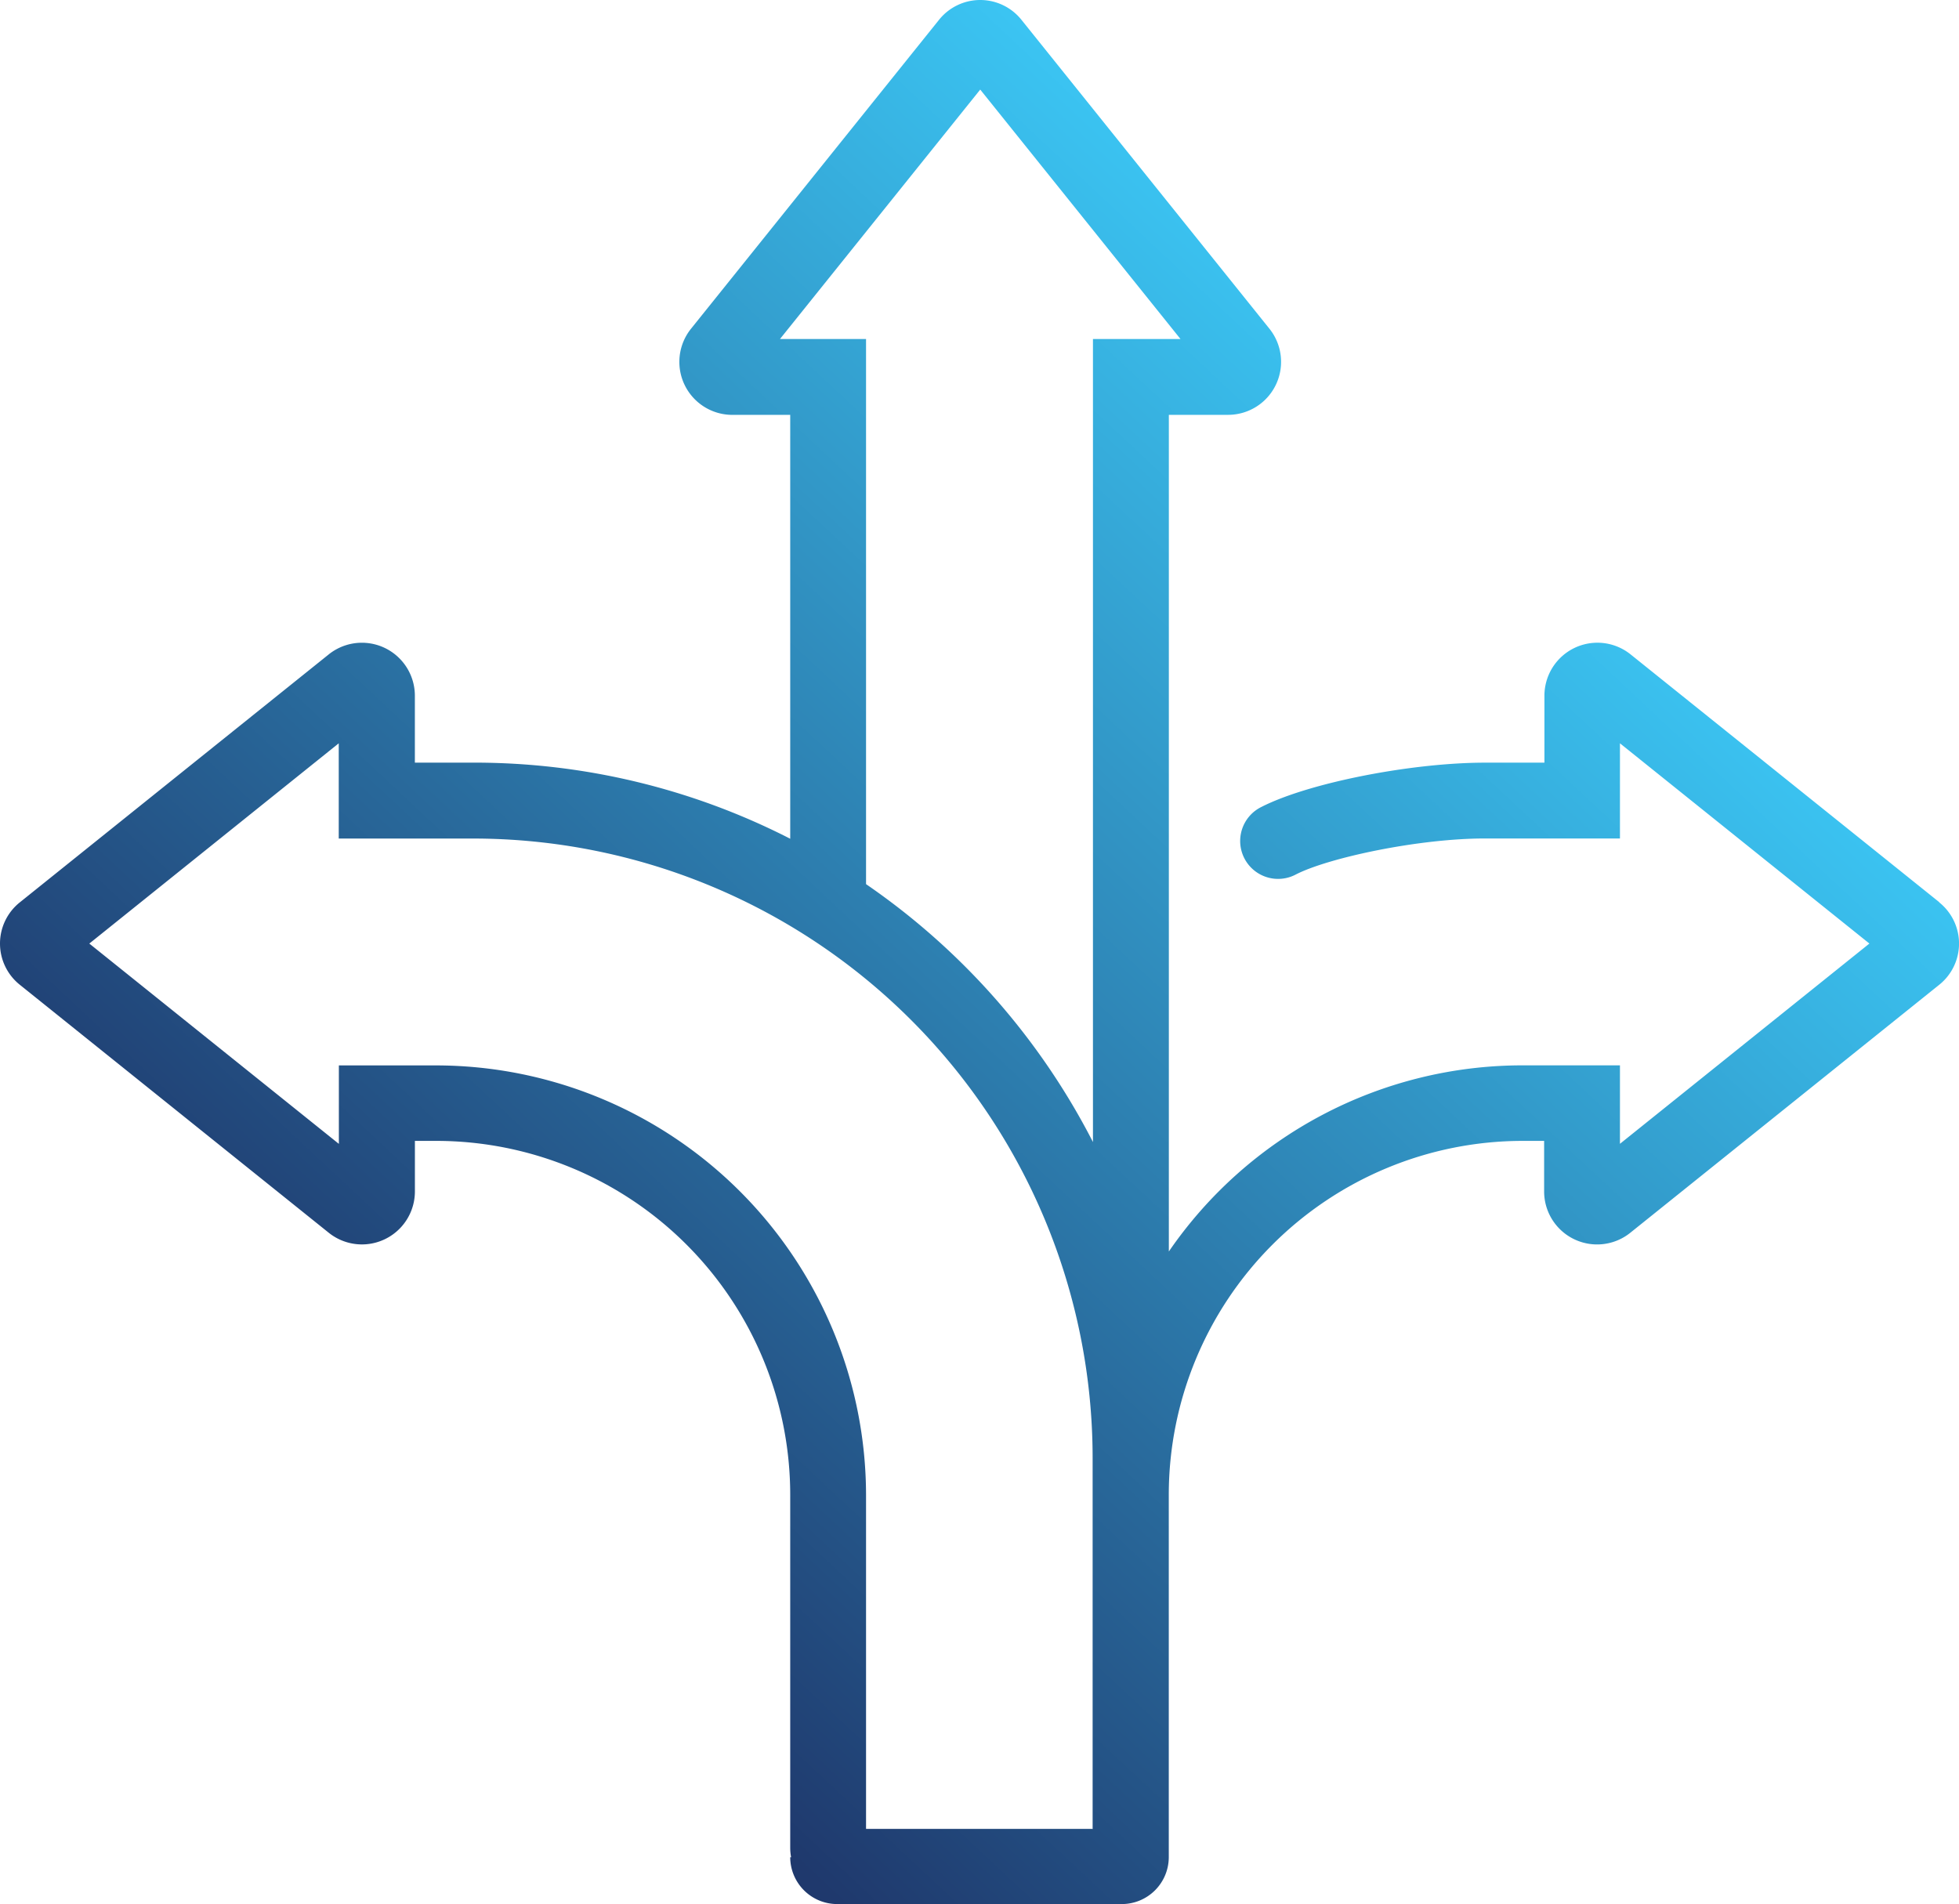 <?xml version="1.0" encoding="UTF-8"?> <svg xmlns="http://www.w3.org/2000/svg" xmlns:xlink="http://www.w3.org/1999/xlink" id="Layer_1" data-name="Layer 1" width="112.596" height="109.449" viewBox="0 0 112.596 109.449"><defs><linearGradient id="linear-gradient" x1="0.771" y1="0.248" x2="0.229" y2="0.806" gradientUnits="objectBoundingBox"><stop offset="0" stop-color="#3bc5f3"></stop><stop offset="1" stop-color="#1f396d"></stop></linearGradient></defs><path id="Path_2770" data-name="Path 2770" d="M111.469,51.864,93.715,37.611a3.045,3.045,0,0,0-4.947,2.373v3.854h-3.4c-4.257,0-10.147,1.161-12.857,2.541a2.179,2.179,0,1,0,1.969,3.887c1.868-.959,7.034-2.07,10.871-2.07h7.758V42.726l14.337,11.51L93.109,65.747v-4.51h-5.6a24.66,24.66,0,0,0-20.328,10.7V23.845h3.416A3.045,3.045,0,0,0,72.966,18.9L58.713,1.144a3.032,3.032,0,0,0-4.745,0L39.714,18.9a3.045,3.045,0,0,0,2.373,4.947h3.332V48.212a39.794,39.794,0,0,0-18.174-4.375h-3.4V39.983A3.045,3.045,0,0,0,18.9,37.611L1.144,51.864a3.032,3.032,0,0,0,0,4.745L18.9,70.863a3.045,3.045,0,0,0,4.947-2.373V65.579h1.245A20.353,20.353,0,0,1,45.419,85.907V106.2a3.1,3.1,0,0,0,.05.555h-.05a2.7,2.7,0,0,0,2.692,2.692H64.485a2.7,2.7,0,0,0,2.692-2.692V85.907A20.353,20.353,0,0,1,87.506,65.579h1.245V68.49A3.045,3.045,0,0,0,93.7,70.863l17.754-14.253a3.032,3.032,0,0,0,0-4.745ZM44.83,19.487,56.34,5.149l11.51,14.337H62.819V65.646A40.273,40.273,0,0,0,49.777,50.821V19.487Zm17.989,85.638H49.777V85.941a24.731,24.731,0,0,0-24.7-24.7h-5.6v4.51L5.133,54.237,19.47,42.726V48.2h7.758A35.618,35.618,0,0,1,62.8,83.77v21.338Z" fill="url(#linear-gradient)"></path></svg> 